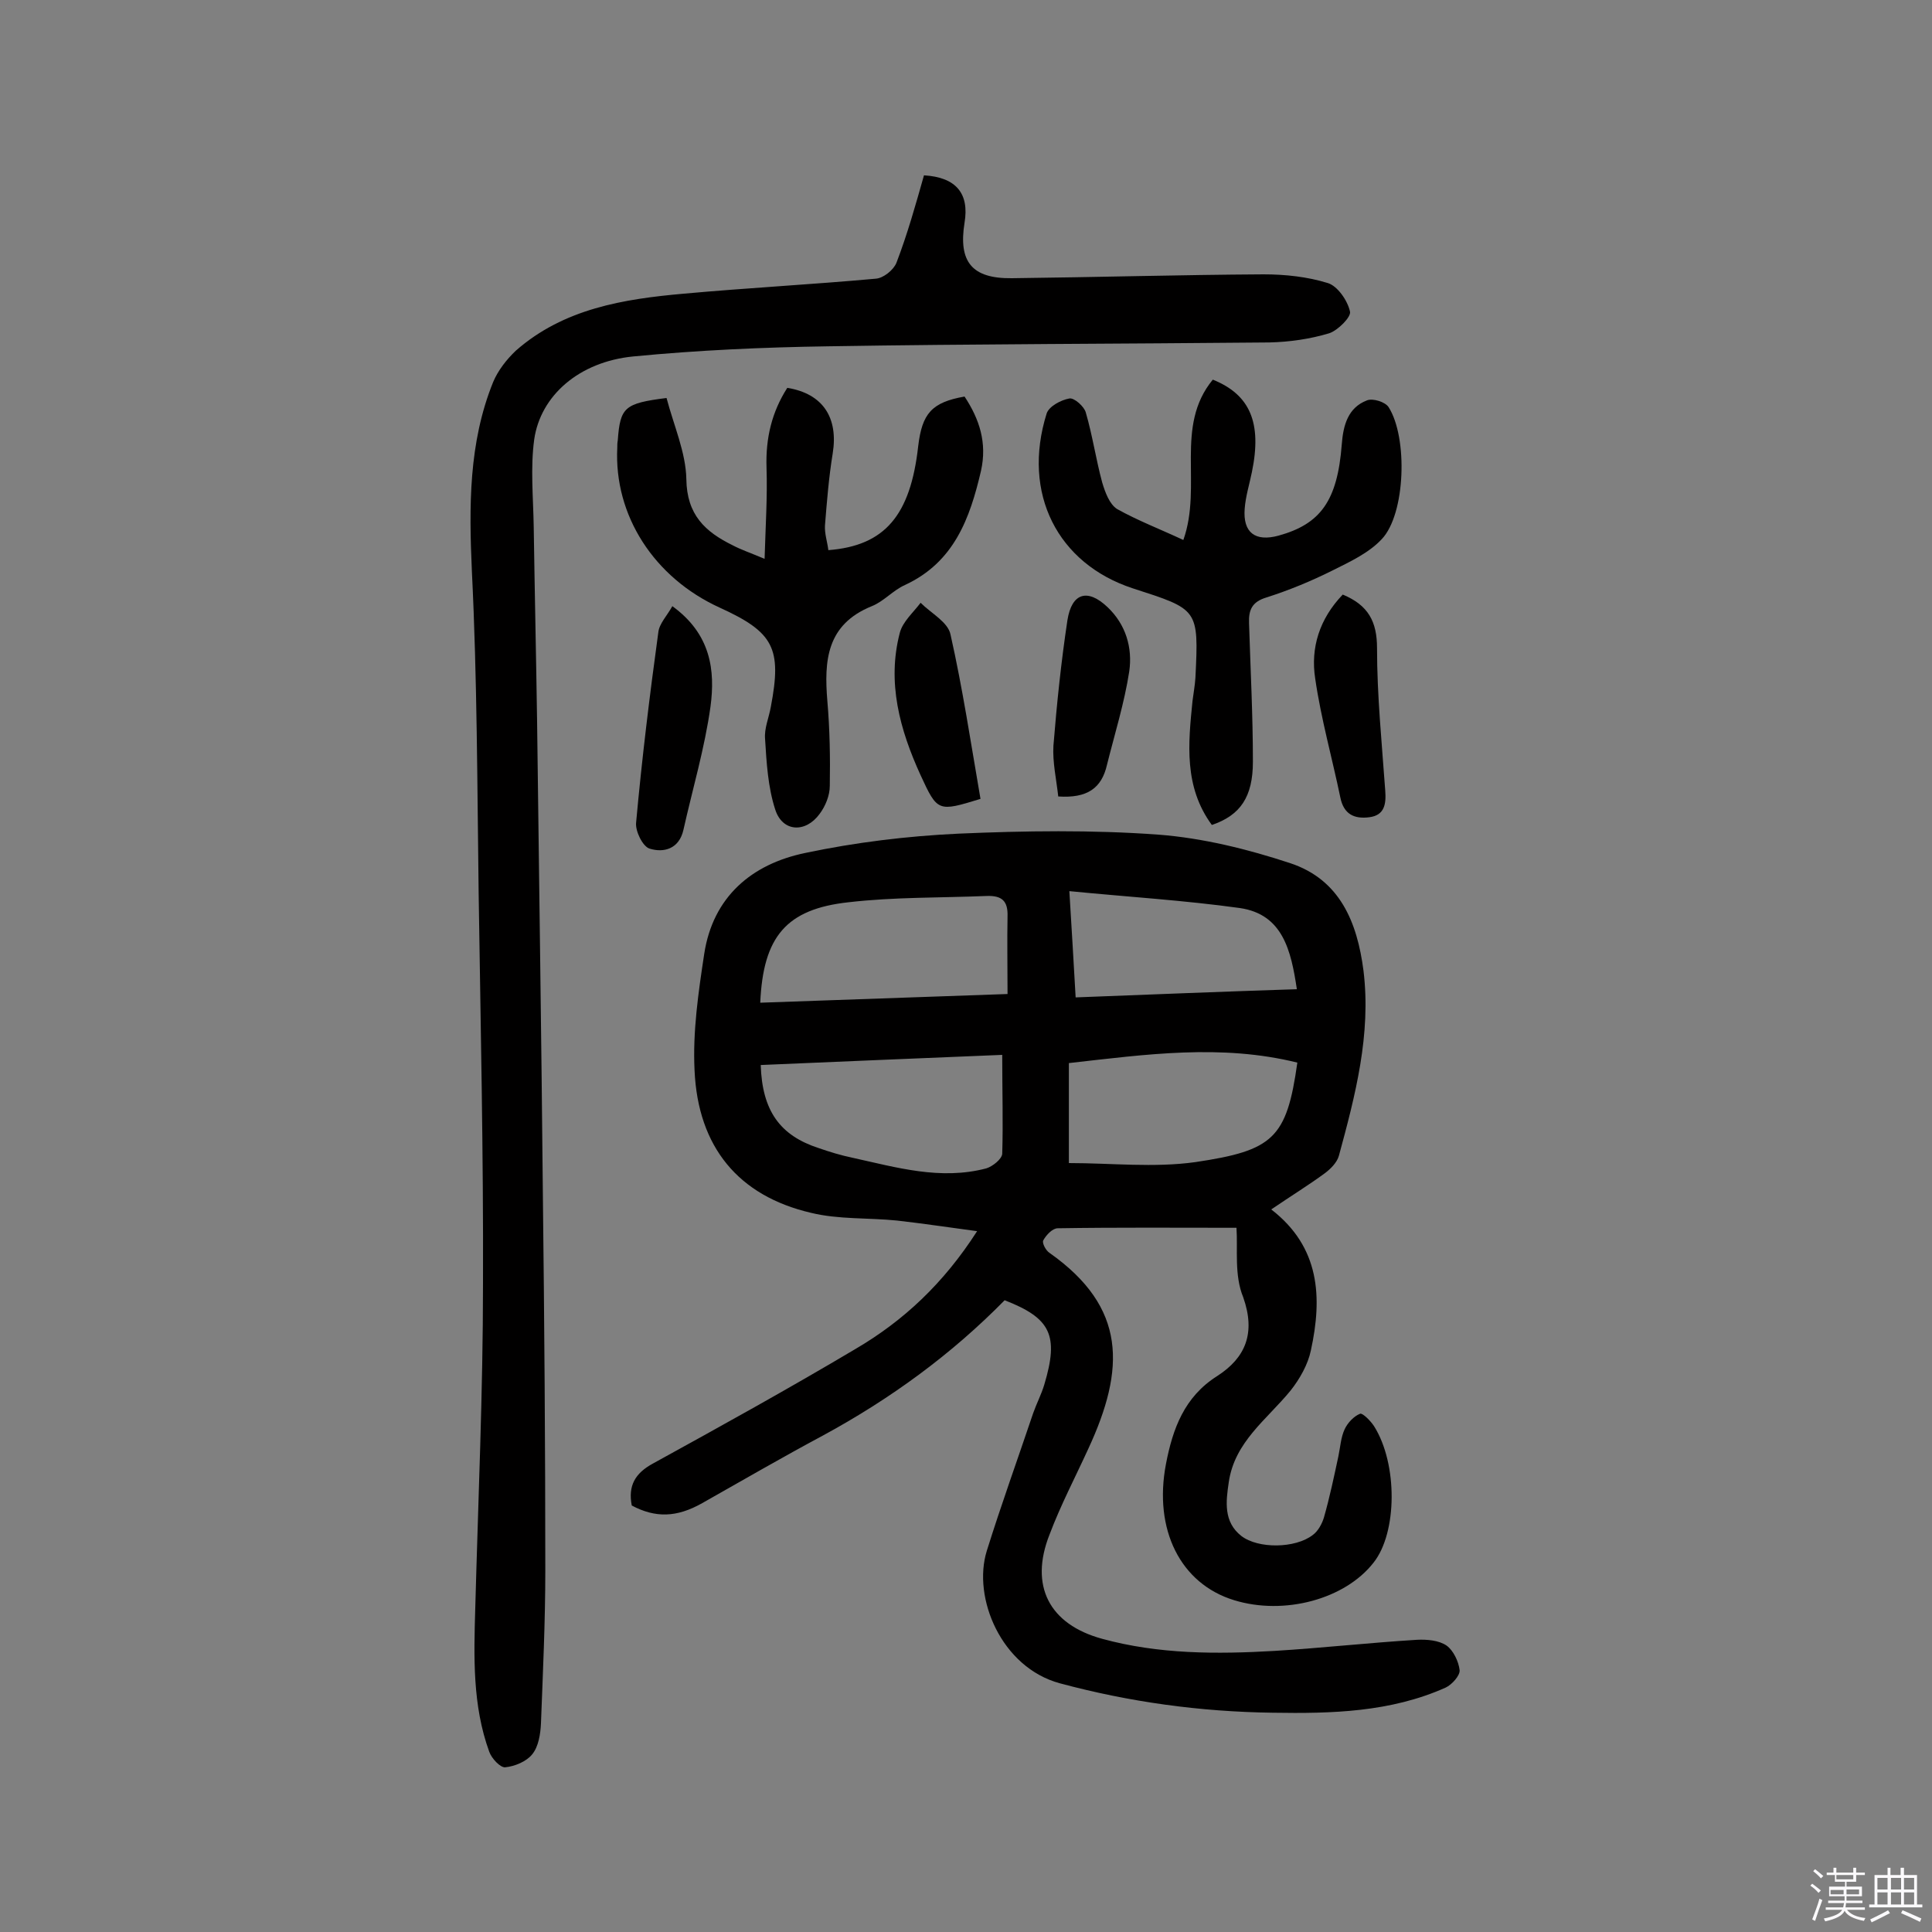 <svg enable-background="new 0 0 400 400" viewBox="0 0 400 400" xmlns="http://www.w3.org/2000/svg"><rect x="0" y="0" width="400" height="400" fill="#808080" stroke="none"/><path d="m374.8 390.4.4-.4c.7.5 1.3 1 1.8 1.4l-.5.5c-.5-.6-1.1-1.1-1.7-1.5zm1 7.3-.6-.3c.5-1.4 1.1-2.8 1.5-4.3.2.1.4.2.6.3-.5 1.3-1 2.8-1.5 4.3zm-.4-10.3.4-.4c.4.3 1 .8 1.7 1.4l-.5.5c-.4-.5-1-1-1.6-1.5zm2.5.3h1.7v-1h.6v1h3.5v-1h.6v1h1.8v.5h-1.8v1.4h-2v1h3.2v2h-3.2v.9h3.3v.5h-3.4c0 .3-.1.6-.1.9h4v.5h-3.7c.7.9 1.9 1.5 3.8 1.7-.1.2-.2.4-.3.6-2.1-.4-3.5-1.1-4-2.1-.4 1-1.8 1.7-4 2.2-.1-.2-.2-.4-.3-.6 2.1-.4 3.4-1 3.8-1.8h-3.4v-.5h3.6c.1-.3.1-.6.2-.9h-3.3v-.5h3.4c0-.3 0-.6 0-.9h-3.2v-2h3.3v-1h-2.1v-1.4h-1.7v-.5zm1.1 3.5v1h2.7c0-.3 0-.4 0-.4 0-.1 0-.2 0-.2 0-.1 0-.2 0-.3h-2.7zm1.2-3v.9h3.5v-.9zm4.7 3h-2.6v.6.4h2.6z" fill="#fbfafc"/><path d="m393.6 386.7h.6v1.5h2.7v6.1h1.1v.6h-11v-.6h1.1v-6.1h2.7v-1.5h.6v1.5h2.1v-1.5zm-2.7 8.8.4.6c-1.2.6-2.5 1.3-3.8 1.9-.1-.2-.2-.4-.3-.6 1.2-.6 2.5-1.2 3.7-1.9zm-2.2-6.7v2.4h2.1v-2.4zm0 3v2.5h2.1v-2.5zm2.8-3v2.4h2.1v-2.4zm0 3v2.5h2.1v-2.5zm6 6.1c-1.4-.7-2.7-1.3-3.9-1.8l.3-.6c1.5.6 2.7 1.2 3.9 1.7zm-1.2-9.1h-2.1v2.4h2.1zm-2.1 3v2.5h2.1v-2.5z" fill="#fbfafc"/><g fill="#010000"><path d="m256 254.2c-12.4 0-24.7-.1-37 .1-1.1 0-2.4 1.4-3 2.5-.3.5.5 2.1 1.3 2.6 16 11.3 15.7 24 8 40.6-2.7 5.9-5.7 11.6-8 17.7-4.2 10.6-.1 18.6 10.9 21.6 11.7 3.2 23.7 3.2 35.7 2.5 9.8-.6 19.7-1.7 29.5-2.3 2-.1 4.5.1 6.1 1.2 1.4 1 2.5 3.3 2.7 5.1.1 1.1-1.6 3-2.9 3.6-11.4 5.1-23.6 5.4-35.8 5.2-15-.2-29.6-2.2-44.1-6.1-12.1-3.3-18.1-17.7-15.1-27.4 3-9.6 6.4-19 9.6-28.5.7-2 1.7-3.9 2.3-5.9 3.1-10.3 1.3-13.8-8.2-17.5-11 11.2-23.6 20.4-37.6 28-8.4 4.5-16.7 9.3-25 14-5.3 3-9.7 3.1-14.6.5-.8-4.1.7-6.7 4.4-8.7 14-7.7 28.1-15.5 41.9-23.7 9.9-5.8 18.2-13.5 25.2-24.4-6-.8-11.3-1.6-16.6-2.2-5.9-.6-12.1-.2-17.8-1.6-15-3.5-23.4-13.6-24.1-29.5-.4-8 .8-16.2 2-24.1 1.8-11.8 9.8-18.6 20.9-20.9 10.4-2.2 21.1-3.5 31.7-4 13.8-.6 27.7-.8 41.4.2 9.2.7 18.5 3 27.3 5.9 10.3 3.4 13.9 12.2 15.2 22.3 1.6 13.2-1.7 25.8-5.1 38.3-.4 1.4-1.7 2.7-2.9 3.6-3.4 2.5-7 4.7-11.1 7.5 10.1 7.8 10.6 18.2 8.2 29.2-.6 2.9-2.3 5.9-4.2 8.3-4.9 6-11.6 10.6-12.8 19-.6 4-1.1 8.2 2.6 11.1 3.5 2.7 11.2 2.6 14.8-.2 1.1-.8 1.9-2.3 2.3-3.6 1.2-4.2 2.1-8.5 3-12.7.4-1.9.5-3.9 1.3-5.6.6-1.3 1.9-2.7 3.2-3.2.5-.2 2.2 1.5 2.9 2.6 4.9 7.8 4.8 22-.1 28.2-5.9 7.6-18.5 11-28.9 7.8-11.1-3.4-16.7-14.6-14.1-28.2 1.4-7.3 3.8-13.9 10.6-18.2 5.9-3.8 8-8.9 5.4-16.3-1.9-4.6-1.1-10-1.4-14.4zm-48.5-35.8c-17.2.7-33.6 1.4-50 2.1.3 9.5 4 14.6 12 17.2 2.3.8 4.6 1.5 7 2 9.1 2 18.2 4.7 27.7 2.2 1.3-.4 3.2-1.9 3.3-3 .2-6.5 0-12.9 0-20.5zm-50.1-10.8c17.4-.6 34.5-1.2 51.2-1.8 0-5.8-.1-11 0-16.1.1-3.2-1.2-4.3-4.3-4.2-9.5.4-19.1.2-28.6 1.3-12.9 1.4-17.7 7.1-18.3 20.8zm111.2 12.4c-15.8-3.9-31.3-1.7-47.3.1v20.7c8.8 0 17.6 1 26.2-.2 16.1-2.4 18.9-4.9 21.1-20.6zm-47.2-35.5c.5 8.2.9 14.9 1.3 22 15.5-.6 30.6-1.2 45.8-1.7-1.2-8-2.9-15.5-11.8-16.8-11.5-1.6-23.1-2.3-35.3-3.5z"/><path d="m191.3 36.3c6.7.4 9.4 3.8 8.4 9.8-1.3 8.1 1.5 11.6 9.8 11.5 17.4-.2 34.7-.7 52.1-.8 4.5 0 9.1.5 13.3 1.8 2 .6 4.1 3.6 4.6 5.9.3 1.1-2.5 3.9-4.3 4.5-4 1.2-8.2 1.8-12.4 1.9-30.5.3-61 .3-91.4.8-13.4.2-26.9.8-40.3 2.1-11.2 1.1-19.2 8.1-20.5 17.2-.8 5.9-.2 12-.1 18 .2 13.5.5 26.9.7 40.4.4 32.8.9 65.6 1.2 98.4.3 25.8.5 51.6.5 77.4 0 10.5-.5 21.1-.9 31.6-.1 2.2-.5 4.8-1.8 6.4-1.2 1.5-3.6 2.5-5.6 2.7-1 .1-2.8-1.8-3.3-3.2-3.5-9.6-3.2-19.7-2.9-29.8.6-22.4 1.6-44.7 1.6-67.1.1-26.9-.5-53.9-.9-80.8-.3-22.2-.3-44.5-1.4-66.7-.6-13.4-.7-26.6 4.4-39.2 1-2.4 2.8-4.7 4.7-6.5 9.9-8.7 22.3-10.7 34.8-11.8 13.2-1.2 26.5-1.9 39.7-3.1 1.6-.1 3.7-1.8 4.3-3.3 2.3-6 4-12.1 5.7-18.1z"/><path d="m138 82.4c1.5 5.7 4 11.3 4.1 16.8.1 7.4 3.9 10.9 9.6 13.7 1.7.9 3.5 1.5 6.6 2.8.2-6.8.6-12.8.4-18.9s1.1-11.5 4.3-16.5c7.4 1.2 10.6 6.2 9.4 13.6-.8 4.9-1.2 9.9-1.6 14.9-.1 1.7.5 3.4.7 5.1 11.7-.9 17-7.2 18.6-21.5.8-6.8 2.8-9.1 9.6-10.3 3.1 4.7 4.7 9.6 3.4 15.4-2.3 9.9-5.6 18.9-15.7 23.6-2.5 1.1-4.4 3.4-6.9 4.4-9.4 3.8-9.9 11.3-9.2 19.7.5 5.8.6 11.7.5 17.5 0 2-.9 4.2-2.1 5.8-2.9 4-7.7 3.8-9.2-.9-1.5-4.6-1.8-9.7-2.1-14.6-.2-2.2.8-4.4 1.2-6.7 2.3-12.1.6-15.4-10.6-20.5-13.6-6.2-21.9-19.1-21.2-33.1 0-.5 0-1 .1-1.5.5-6.9 1.4-7.7 10.1-8.8z"/><path d="m245 111.8c4-11.3-1.9-23.5 6.1-33.2 7.7 3.1 10.2 8.9 8.1 19.1-.5 2.5-1.3 5-1.5 7.6-.4 5 2.2 6.9 7 5.6 8.7-2.4 12.2-7.2 13.1-18.9.3-4 1.3-7.6 5.2-9.1 1.2-.5 3.8.3 4.5 1.4 4 6.3 3.5 22.1-1.4 27.3-2.7 2.9-6.6 4.7-10.2 6.5-4.4 2.2-9 4.1-13.7 5.6-3 .9-3.7 2.6-3.6 5.3.3 9.6.8 19.1.8 28.7 0 7.3-2.6 11.1-8.5 13.1-5.8-7.9-4.9-16.8-4-25.7.2-1.6.5-3.2.6-4.8.7-14.3.6-14.1-13-18.5-15.5-5.1-23-19.6-17.8-36.2.5-1.5 3-2.8 4.7-3.1 1-.2 3.1 1.7 3.4 2.9 1.4 4.8 2.1 9.7 3.4 14.5.6 2 1.5 4.5 3.1 5.5 4.3 2.4 9 4.2 13.7 6.4z"/><path d="m139.2 125.5c8 5.8 8.9 13.3 7.9 20.8-1.2 8.6-3.7 17-5.6 25.5-.9 4-4.1 4.8-7 3.9-1.4-.4-3-3.6-2.8-5.4 1.2-13.2 2.8-26.3 4.6-39.4.2-1.8 1.8-3.4 2.9-5.4z"/><path d="m278 123.1c5.3 2.2 7.1 5.6 7.1 11.1 0 9.8 1 19.7 1.7 29.5.2 2.7-.1 5.1-3.3 5.5-3.1.4-5.3-.6-6-4.1-1.7-8.2-4-16.3-5.2-24.6-1-6.4.9-12.4 5.7-17.4z"/><path d="m219.1 164.9c-.4-3.6-1.2-7.1-1-10.5.7-8.7 1.6-17.4 2.9-26 .9-5.7 4.2-6.6 8.3-2.7 3.8 3.6 5.2 8.4 4.5 13.3-1 6.5-3 12.9-4.6 19.3-1.1 4.9-4.1 7-10.1 6.6z"/><path d="m203 165.4c-8.8 2.7-8.9 2.7-12.4-4.9-4.3-9.4-7-19.2-4.3-29.5.6-2.3 2.8-4.2 4.3-6.2 2.2 2.2 5.7 4 6.2 6.6 2.5 11.1 4.2 22.4 6.2 34z"/></g></svg>